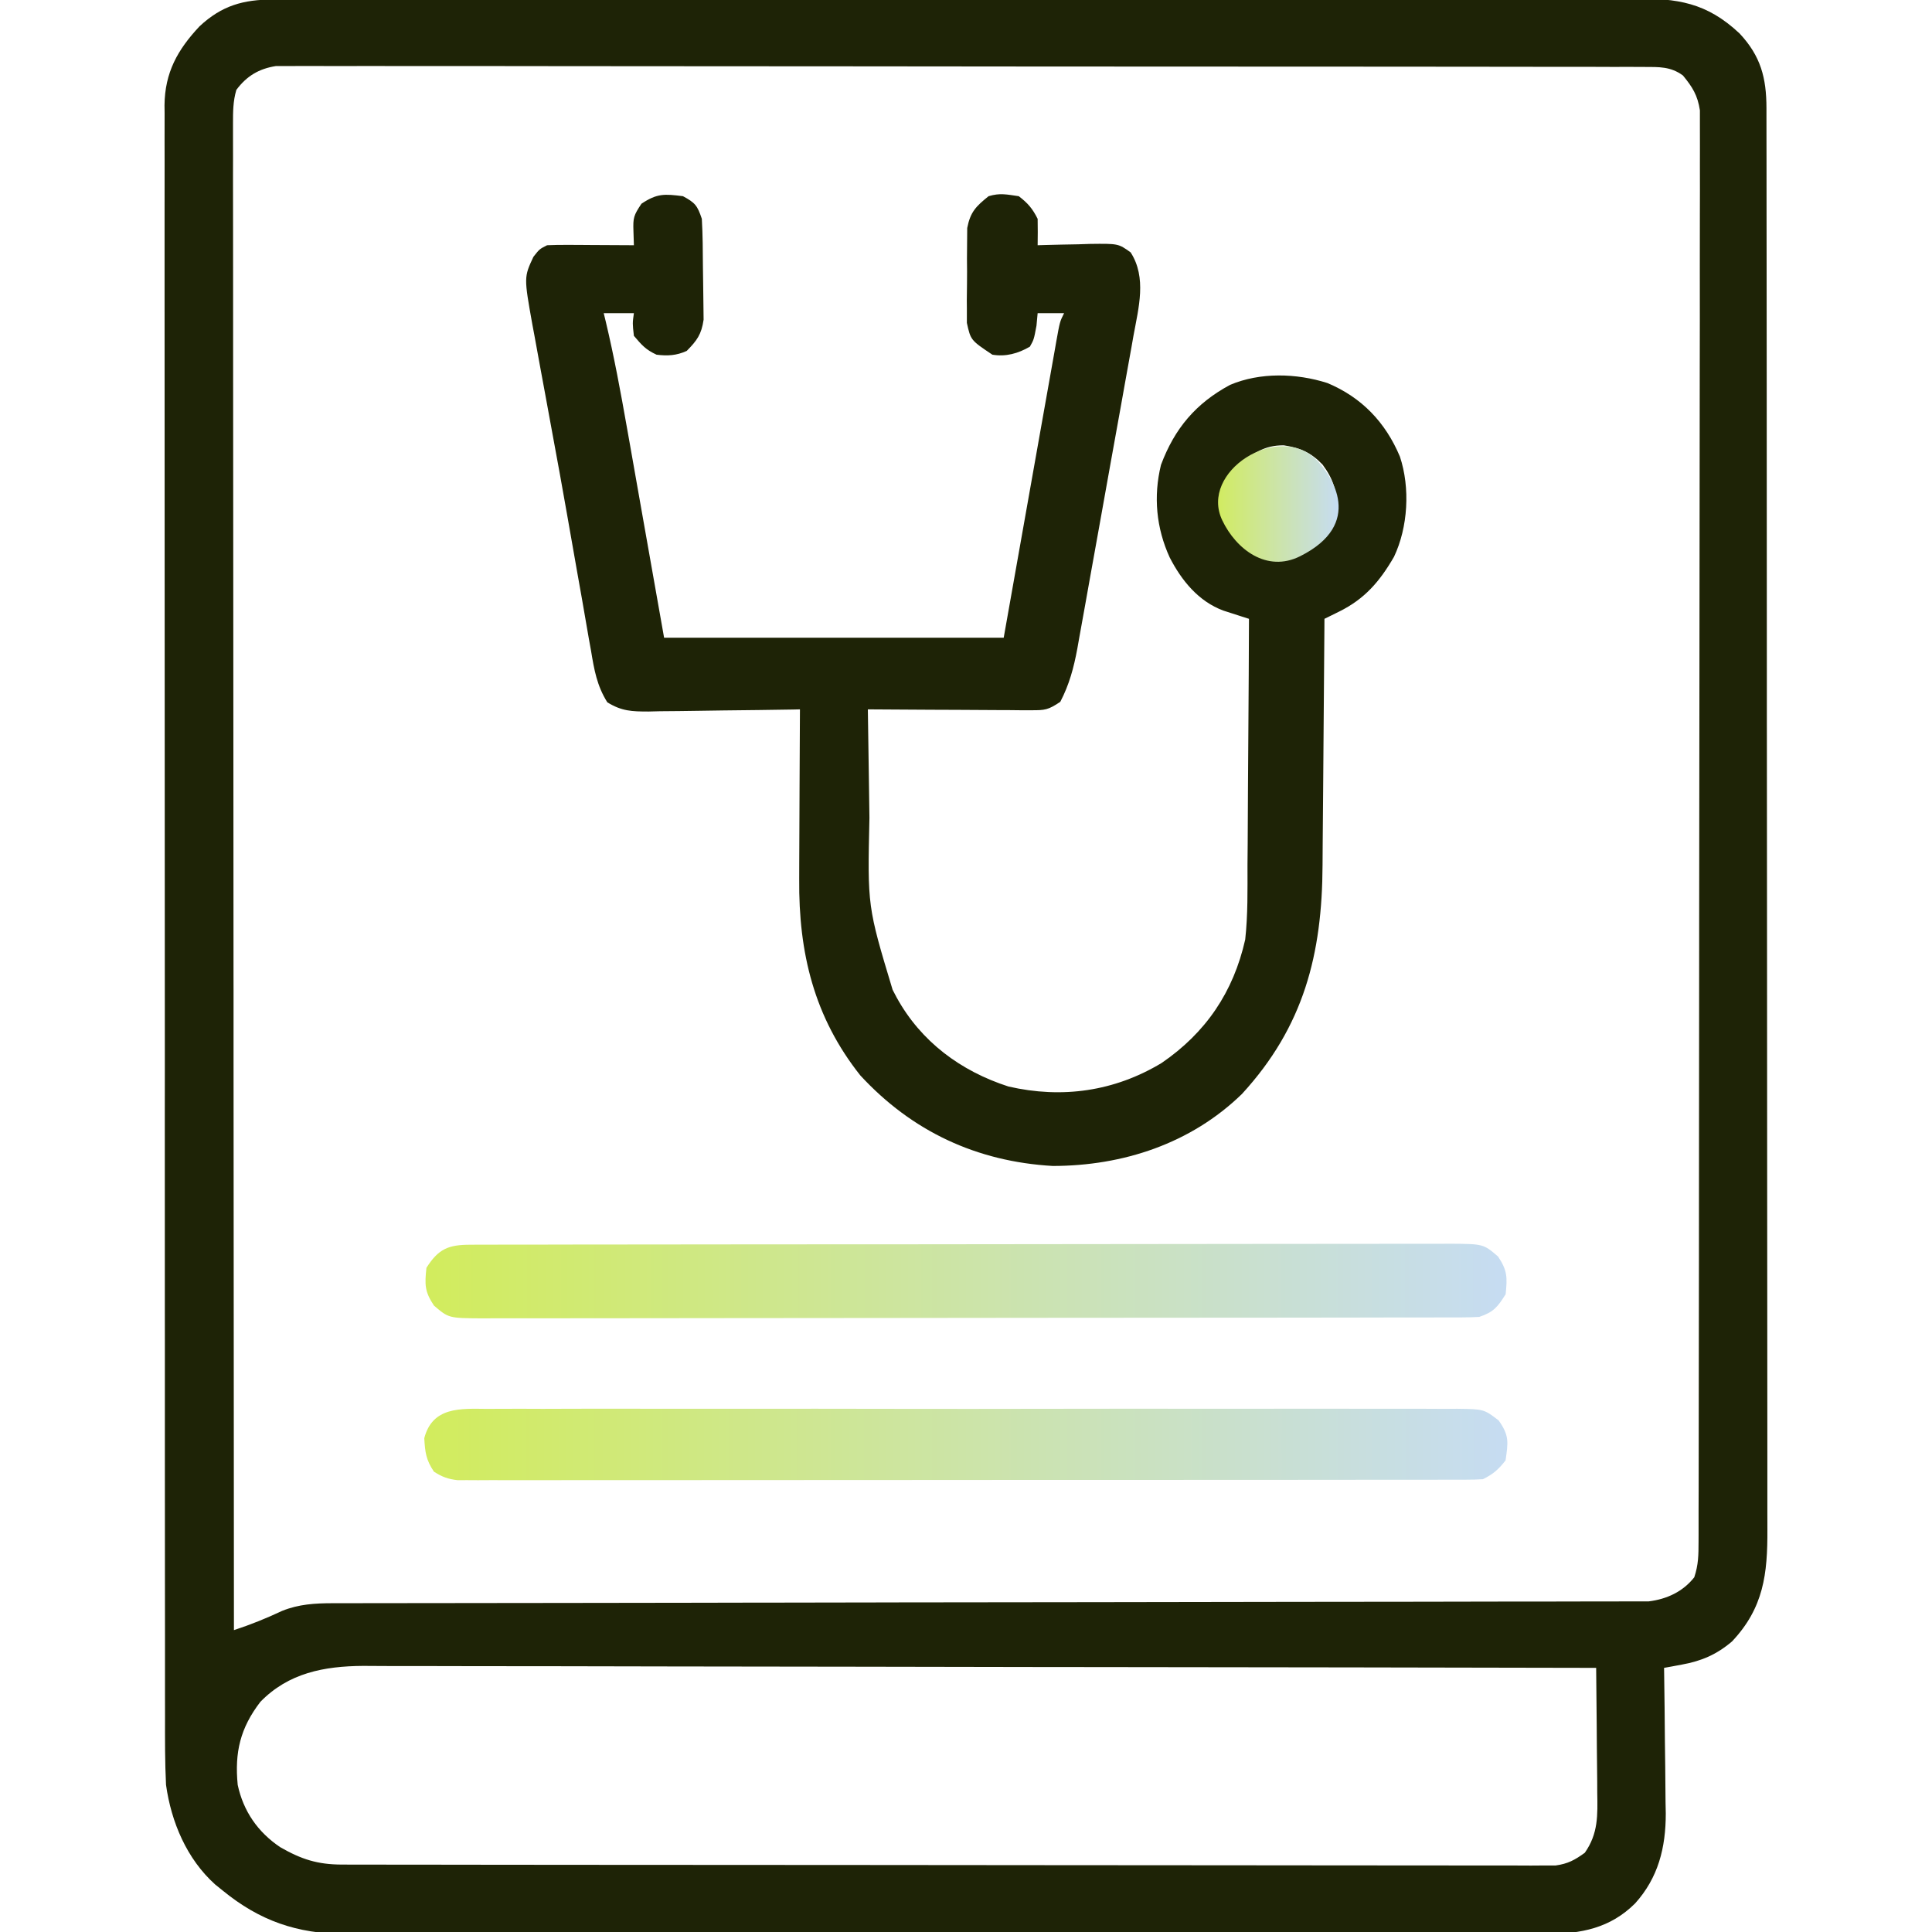 <svg width="60" height="60" viewBox="0 0 60 60" fill="none" xmlns="http://www.w3.org/2000/svg">
<g clip-path="url(#clip0_3801_5717)">
<path d="M8.485 -0.015C8.56 -0.016 8.635 -0.016 8.713 -0.016C8.967 -0.017 9.221 -0.017 9.475 -0.017C9.658 -0.017 9.841 -0.017 10.025 -0.018C10.53 -0.019 11.035 -0.019 11.54 -0.019C12.084 -0.019 12.628 -0.02 13.172 -0.021C14.362 -0.022 15.553 -0.023 16.743 -0.024C17.486 -0.024 18.229 -0.024 18.972 -0.025C21.029 -0.026 23.086 -0.028 25.142 -0.028C25.34 -0.028 25.34 -0.028 25.541 -0.028C25.673 -0.028 25.805 -0.028 25.941 -0.028C26.209 -0.028 26.476 -0.028 26.744 -0.028C26.943 -0.028 26.943 -0.028 27.146 -0.028C29.296 -0.029 31.446 -0.031 33.596 -0.034C35.802 -0.036 38.009 -0.038 40.216 -0.038C41.455 -0.038 42.694 -0.039 43.934 -0.041C44.989 -0.043 46.044 -0.043 47.099 -0.042C47.637 -0.042 48.176 -0.042 48.714 -0.044C49.207 -0.045 49.7 -0.045 50.193 -0.043C50.371 -0.043 50.55 -0.044 50.728 -0.045C52.097 -0.052 52.996 0.075 54.025 1.04C54.682 1.744 54.858 2.416 54.859 3.36C54.859 3.438 54.859 3.517 54.859 3.599C54.86 3.864 54.86 4.129 54.86 4.394C54.86 4.586 54.861 4.778 54.861 4.969C54.862 5.497 54.862 6.024 54.862 6.552C54.862 7.121 54.863 7.689 54.864 8.258C54.866 9.502 54.866 10.745 54.867 11.989C54.867 12.766 54.868 13.542 54.868 14.318C54.87 16.468 54.871 18.617 54.871 20.766C54.871 20.903 54.871 21.041 54.871 21.183C54.871 21.32 54.871 21.458 54.871 21.601C54.871 21.88 54.871 22.159 54.871 22.439C54.872 22.578 54.872 22.716 54.872 22.859C54.872 25.105 54.874 27.352 54.877 29.599C54.88 31.904 54.881 34.21 54.881 36.516C54.881 37.811 54.882 39.106 54.884 40.401C54.886 41.503 54.886 42.606 54.886 43.709C54.885 44.271 54.885 44.834 54.887 45.396C54.888 45.911 54.888 46.426 54.887 46.942C54.887 47.128 54.887 47.314 54.888 47.5C54.895 48.881 54.772 49.935 53.789 50.977C53.31 51.383 52.85 51.582 52.234 51.695C52.13 51.715 52.026 51.734 51.918 51.754C51.839 51.768 51.761 51.782 51.679 51.797C51.68 51.863 51.681 51.929 51.682 51.997C51.693 52.691 51.7 53.385 51.705 54.079C51.707 54.337 51.711 54.596 51.715 54.854C51.72 55.227 51.723 55.601 51.725 55.974C51.727 56.088 51.73 56.202 51.732 56.319C51.733 57.378 51.5 58.315 50.778 59.114C50.003 59.883 49.108 60.053 48.049 60.063C47.898 60.062 47.748 60.06 47.593 60.059C47.429 60.06 47.265 60.061 47.102 60.062C46.654 60.064 46.206 60.063 45.758 60.061C45.274 60.06 44.79 60.062 44.306 60.063C43.359 60.065 42.412 60.065 41.465 60.063C40.695 60.062 39.925 60.062 39.155 60.063C39.045 60.063 38.935 60.063 38.822 60.063C38.599 60.063 38.377 60.063 38.154 60.063C36.064 60.065 33.975 60.063 31.886 60.061C30.095 60.059 28.304 60.059 26.513 60.061C24.432 60.064 22.35 60.065 20.269 60.063C20.047 60.063 19.825 60.063 19.602 60.063C19.493 60.063 19.384 60.062 19.271 60.062C18.503 60.062 17.734 60.063 16.965 60.064C16.028 60.065 15.09 60.065 14.153 60.062C13.675 60.061 13.197 60.061 12.719 60.062C12.281 60.063 11.843 60.063 11.404 60.06C11.172 60.059 10.94 60.061 10.708 60.063C9.219 60.05 8.067 59.654 6.914 58.711C6.838 58.65 6.762 58.588 6.683 58.525C5.801 57.733 5.318 56.589 5.156 55.43C5.121 54.721 5.124 54.012 5.125 53.303C5.125 53.084 5.125 52.866 5.124 52.648C5.123 52.05 5.123 51.451 5.124 50.853C5.124 50.207 5.123 49.561 5.122 48.915C5.12 47.651 5.12 46.386 5.12 45.121C5.121 44.093 5.12 43.066 5.12 42.038C5.12 41.892 5.12 41.745 5.12 41.595C5.12 41.297 5.119 41 5.119 40.703C5.118 38.708 5.118 36.714 5.118 34.719C5.118 34.641 5.118 34.563 5.118 34.482C5.119 34.087 5.119 33.692 5.119 33.297C5.119 33.218 5.119 33.14 5.119 33.059C5.119 32.9 5.119 32.742 5.119 32.583C5.12 30.112 5.119 27.642 5.116 25.172C5.114 22.395 5.113 19.619 5.113 16.842C5.114 15.372 5.113 13.903 5.112 12.433C5.11 11.182 5.11 9.931 5.111 8.68C5.112 8.042 5.112 7.403 5.111 6.765C5.11 6.181 5.11 5.597 5.112 5.012C5.112 4.801 5.112 4.589 5.111 4.378C5.109 4.091 5.11 3.803 5.112 3.516C5.111 3.434 5.11 3.352 5.109 3.267C5.12 2.252 5.514 1.545 6.196 0.818C6.888 0.172 7.555 -0.014 8.485 -0.015ZM7.34 2.792C7.235 3.15 7.236 3.474 7.236 3.848C7.236 3.928 7.236 4.009 7.236 4.093C7.235 4.365 7.236 4.637 7.237 4.909C7.237 5.106 7.237 5.303 7.236 5.499C7.236 6.041 7.237 6.582 7.238 7.124C7.239 7.707 7.239 8.291 7.239 8.874C7.238 9.885 7.239 10.896 7.24 11.908C7.242 13.37 7.243 14.832 7.243 16.294C7.244 18.666 7.245 21.038 7.248 23.41C7.25 25.714 7.251 28.019 7.252 30.323C7.252 30.465 7.253 30.607 7.253 30.753C7.253 31.466 7.253 32.178 7.253 32.89C7.256 38.802 7.26 44.713 7.265 50.625C7.783 50.455 8.268 50.26 8.76 50.028C9.28 49.819 9.777 49.79 10.334 49.789C10.481 49.789 10.628 49.788 10.779 49.788C10.942 49.788 11.105 49.788 11.267 49.788C11.441 49.788 11.614 49.788 11.787 49.787C12.262 49.786 12.738 49.786 13.214 49.786C13.726 49.786 14.239 49.785 14.752 49.784C15.641 49.783 16.53 49.782 17.419 49.781C18.824 49.78 20.228 49.778 21.633 49.775C22.113 49.774 22.594 49.773 23.075 49.772C23.195 49.772 23.315 49.772 23.438 49.772C24.805 49.769 26.172 49.767 27.539 49.765C27.664 49.765 27.789 49.765 27.918 49.764C29.943 49.761 31.969 49.759 33.995 49.757C36.074 49.755 38.154 49.752 40.233 49.747C41.516 49.745 42.799 49.743 44.082 49.743C44.961 49.742 45.839 49.741 46.718 49.738C47.225 49.737 47.733 49.736 48.24 49.737C48.704 49.737 49.169 49.736 49.633 49.734C49.801 49.734 49.969 49.734 50.137 49.734C50.365 49.735 50.594 49.734 50.822 49.732C50.949 49.732 51.076 49.732 51.206 49.732C51.765 49.662 52.263 49.432 52.617 48.984C52.748 48.59 52.749 48.295 52.75 47.88C52.75 47.802 52.75 47.725 52.751 47.646C52.751 47.385 52.751 47.125 52.751 46.865C52.752 46.677 52.752 46.489 52.753 46.301C52.754 45.783 52.754 45.266 52.755 44.748C52.755 44.191 52.756 43.633 52.757 43.075C52.759 41.728 52.761 40.38 52.762 39.033C52.762 38.399 52.763 37.765 52.763 37.131C52.765 35.024 52.767 32.916 52.768 30.809C52.768 30.262 52.768 29.715 52.769 29.168C52.769 29.032 52.769 28.896 52.769 28.756C52.77 26.553 52.773 24.349 52.776 22.146C52.78 19.885 52.782 17.624 52.783 15.363C52.783 14.093 52.784 12.823 52.787 11.553C52.79 10.471 52.791 9.39 52.789 8.309C52.789 7.757 52.789 7.205 52.791 6.653C52.794 6.148 52.793 5.643 52.792 5.138C52.791 4.955 52.792 4.772 52.793 4.589C52.795 4.341 52.794 4.093 52.792 3.844C52.792 3.637 52.792 3.637 52.792 3.426C52.72 2.958 52.564 2.708 52.265 2.344C51.883 2.064 51.525 2.08 51.06 2.079C50.831 2.078 50.831 2.078 50.598 2.077C50.429 2.077 50.259 2.078 50.09 2.078C49.91 2.078 49.73 2.077 49.551 2.076C49.056 2.075 48.562 2.075 48.067 2.075C47.534 2.075 47.001 2.074 46.467 2.073C45.423 2.071 44.378 2.07 43.333 2.07C42.484 2.07 41.635 2.07 40.786 2.069C38.38 2.067 35.974 2.066 33.568 2.066C33.373 2.066 33.373 2.066 33.175 2.066C33.045 2.066 32.915 2.066 32.781 2.066C30.675 2.066 28.569 2.064 26.462 2.06C24.301 2.057 22.139 2.055 19.978 2.056C18.764 2.056 17.55 2.055 16.336 2.053C15.303 2.05 14.269 2.05 13.236 2.052C12.708 2.052 12.181 2.052 11.653 2.05C11.171 2.048 10.688 2.049 10.205 2.051C10.03 2.051 9.856 2.051 9.681 2.049C9.444 2.048 9.206 2.049 8.969 2.051C8.837 2.051 8.705 2.051 8.569 2.051C8.04 2.135 7.663 2.359 7.34 2.792ZM8.086 52.852C7.461 53.667 7.284 54.419 7.382 55.43C7.557 56.248 8.007 56.898 8.701 57.365C9.358 57.742 9.86 57.905 10.621 57.906C10.756 57.906 10.891 57.907 11.03 57.907C11.179 57.907 11.328 57.907 11.481 57.907C11.641 57.907 11.8 57.908 11.96 57.908C12.398 57.909 12.837 57.909 13.276 57.909C13.749 57.91 14.222 57.91 14.695 57.911C15.729 57.913 16.764 57.913 17.798 57.914C18.443 57.914 19.089 57.915 19.735 57.915C21.521 57.917 23.308 57.918 25.095 57.918C25.267 57.918 25.267 57.918 25.442 57.919C25.614 57.919 25.614 57.919 25.789 57.919C26.021 57.919 26.254 57.919 26.486 57.919C26.601 57.919 26.717 57.919 26.835 57.919C28.704 57.919 30.572 57.921 32.44 57.924C34.358 57.927 36.275 57.928 38.192 57.928C39.269 57.928 40.346 57.929 41.423 57.931C42.34 57.933 43.256 57.934 44.173 57.933C44.641 57.932 45.109 57.932 45.577 57.934C46.005 57.935 46.433 57.935 46.861 57.934C47.09 57.934 47.318 57.935 47.547 57.937C47.75 57.935 47.75 57.935 47.958 57.934C48.133 57.934 48.133 57.934 48.312 57.934C48.692 57.882 48.91 57.763 49.218 57.539C49.639 56.938 49.616 56.37 49.604 55.665C49.604 55.554 49.603 55.443 49.603 55.329C49.601 54.977 49.596 54.625 49.592 54.272C49.59 54.033 49.589 53.793 49.587 53.554C49.583 52.968 49.577 52.382 49.57 51.797C44.561 51.786 39.552 51.778 34.543 51.773C33.951 51.772 33.359 51.772 32.768 51.771C32.65 51.771 32.532 51.771 32.411 51.771C30.505 51.769 28.599 51.765 26.693 51.761C24.736 51.756 22.78 51.754 20.824 51.753C19.617 51.752 18.41 51.75 17.203 51.746C16.375 51.744 15.547 51.743 14.72 51.744C14.242 51.744 13.765 51.743 13.287 51.741C12.849 51.739 12.412 51.739 11.974 51.74C11.742 51.74 11.51 51.738 11.278 51.736C10.061 51.744 8.959 51.956 8.086 52.852Z" fill="#1E2306"/>
<path d="M21.21 6.093C21.589 6.297 21.658 6.383 21.796 6.796C21.825 7.295 21.827 7.793 21.83 8.293C21.831 8.457 21.834 8.621 21.837 8.785C21.842 9.023 21.844 9.26 21.846 9.498C21.847 9.64 21.849 9.782 21.851 9.928C21.785 10.383 21.647 10.574 21.327 10.898C21.013 11.041 20.731 11.059 20.389 11.015C20.055 10.86 19.936 10.723 19.686 10.429C19.642 10.041 19.642 10.041 19.686 9.726C19.377 9.726 19.067 9.726 18.749 9.726C18.78 9.856 18.78 9.856 18.813 9.988C19.072 11.076 19.274 12.169 19.468 13.269C19.498 13.438 19.528 13.606 19.558 13.774C19.667 14.39 19.775 15.006 19.884 15.622C20.128 17.002 20.372 18.382 20.624 19.804C24.104 19.804 27.585 19.804 31.171 19.804C31.744 16.575 31.744 16.575 32.317 13.346C32.428 12.722 32.428 12.722 32.48 12.43C32.517 12.226 32.553 12.022 32.589 11.817C32.643 11.508 32.699 11.199 32.754 10.89C32.77 10.799 32.786 10.708 32.802 10.614C32.915 9.987 32.915 9.987 33.046 9.726C32.775 9.726 32.504 9.726 32.225 9.726C32.207 9.918 32.207 9.918 32.189 10.114C32.108 10.546 32.108 10.546 31.984 10.766C31.617 10.979 31.235 11.085 30.819 11.015C30.146 10.565 30.146 10.565 30.027 10.027C30.027 9.877 30.027 9.727 30.027 9.572C30.026 9.491 30.026 9.41 30.025 9.327C30.026 9.156 30.027 8.985 30.031 8.815C30.035 8.555 30.033 8.295 30.03 8.035C30.031 7.869 30.032 7.702 30.034 7.536C30.035 7.386 30.037 7.235 30.038 7.08C30.135 6.582 30.311 6.407 30.702 6.093C31.056 5.987 31.258 6.039 31.639 6.093C31.924 6.312 32.066 6.478 32.225 6.796C32.23 7.07 32.23 7.343 32.225 7.616C32.301 7.614 32.377 7.612 32.455 7.609C32.798 7.599 33.142 7.593 33.485 7.587C33.604 7.583 33.723 7.579 33.846 7.575C34.73 7.564 34.73 7.564 35.113 7.838C35.618 8.623 35.36 9.556 35.201 10.426C35.181 10.539 35.161 10.652 35.141 10.769C35.075 11.141 35.008 11.512 34.94 11.883C34.894 12.143 34.847 12.402 34.801 12.662C34.704 13.204 34.606 13.747 34.507 14.29C34.382 14.984 34.258 15.678 34.134 16.373C34.038 16.909 33.942 17.444 33.845 17.979C33.799 18.235 33.753 18.491 33.708 18.747C33.644 19.106 33.579 19.464 33.514 19.822C33.495 19.927 33.477 20.032 33.458 20.14C33.347 20.736 33.209 21.257 32.928 21.796C32.551 22.048 32.455 22.059 32.021 22.057C31.908 22.057 31.795 22.057 31.679 22.057C31.558 22.056 31.437 22.055 31.312 22.053C31.125 22.053 31.125 22.053 30.935 22.052C30.538 22.051 30.14 22.048 29.742 22.045C29.473 22.044 29.204 22.043 28.934 22.042C28.273 22.039 27.613 22.035 26.952 22.03C26.963 22.868 26.975 23.706 26.989 24.544C26.994 24.828 26.998 25.113 27.001 25.397C26.94 28.15 26.94 28.15 27.721 30.739C27.762 30.818 27.803 30.896 27.846 30.977C28.599 32.346 29.832 33.263 31.317 33.742C32.983 34.126 34.612 33.895 36.078 33.01C37.449 32.07 38.304 30.811 38.671 29.179C38.756 28.411 38.742 27.635 38.742 26.863C38.744 26.641 38.746 26.42 38.748 26.199C38.753 25.621 38.755 25.043 38.757 24.465C38.759 23.873 38.764 23.282 38.769 22.69C38.778 21.533 38.784 20.375 38.788 19.218C38.715 19.195 38.643 19.172 38.568 19.148C38.425 19.102 38.425 19.102 38.28 19.055C38.186 19.024 38.092 18.994 37.994 18.963C37.221 18.678 36.694 18.028 36.327 17.314C35.909 16.403 35.815 15.419 36.055 14.438C36.478 13.306 37.137 12.525 38.202 11.952C39.137 11.557 40.26 11.589 41.219 11.894C42.288 12.338 43.029 13.118 43.475 14.179C43.799 15.152 43.727 16.376 43.292 17.292C42.848 18.059 42.382 18.602 41.585 18.995C41.5 19.037 41.415 19.078 41.328 19.122C41.263 19.154 41.198 19.185 41.132 19.218C41.131 19.334 41.13 19.451 41.13 19.571C41.123 20.676 41.114 21.781 41.104 22.886C41.099 23.453 41.094 24.021 41.091 24.589C41.088 25.139 41.083 25.688 41.077 26.237C41.075 26.445 41.074 26.654 41.073 26.862C41.062 29.633 40.493 31.878 38.571 33.973C36.985 35.516 34.874 36.208 32.694 36.21C30.332 36.074 28.323 35.137 26.718 33.398C25.28 31.586 24.8 29.587 24.82 27.306C24.82 27.155 24.82 27.003 24.821 26.847C24.822 26.448 24.824 26.05 24.826 25.651C24.829 25.242 24.83 24.834 24.831 24.425C24.834 23.627 24.837 22.829 24.843 22.03C24.773 22.032 24.704 22.033 24.633 22.035C23.912 22.047 23.192 22.056 22.471 22.063C22.203 22.066 21.934 22.07 21.665 22.075C21.278 22.082 20.892 22.085 20.505 22.088C20.325 22.092 20.325 22.092 20.142 22.097C19.623 22.097 19.309 22.087 18.861 21.811C18.538 21.296 18.453 20.804 18.355 20.209C18.333 20.085 18.31 19.961 18.287 19.834C18.214 19.426 18.145 19.018 18.075 18.61C18.025 18.327 17.975 18.044 17.924 17.761C17.82 17.175 17.717 16.588 17.615 16.002C17.465 15.142 17.308 14.284 17.149 13.427C17.076 13.029 17.003 12.631 16.93 12.233C16.883 11.979 16.836 11.725 16.789 11.471C16.723 11.117 16.659 10.762 16.595 10.408C16.575 10.305 16.556 10.201 16.536 10.095C16.27 8.609 16.27 8.609 16.566 7.975C16.756 7.734 16.756 7.734 16.991 7.616C17.195 7.607 17.399 7.604 17.603 7.605C17.724 7.605 17.845 7.606 17.97 7.606C18.16 7.608 18.16 7.608 18.353 7.609C18.544 7.61 18.544 7.61 18.74 7.611C19.055 7.612 19.371 7.614 19.686 7.616C19.681 7.469 19.677 7.322 19.672 7.17C19.658 6.762 19.679 6.689 19.921 6.327C20.405 6.004 20.634 6.02 21.21 6.093ZM38.451 14.487C38.142 14.978 38.019 15.357 38.085 15.937C38.283 16.459 38.55 16.791 39.008 17.109C39.624 17.306 40.025 17.295 40.626 17.05C41.099 16.747 41.333 16.355 41.483 15.82C41.544 15.269 41.4 14.87 41.073 14.428C40.716 14.055 40.379 13.907 39.87 13.83C39.257 13.824 38.889 14.087 38.451 14.487Z" fill="#1E2306"/>
<path d="M14.603 38.656C14.714 38.655 14.826 38.655 14.94 38.654C15.124 38.654 15.124 38.654 15.312 38.654C15.442 38.654 15.572 38.654 15.706 38.653C16.144 38.652 16.582 38.652 17.02 38.652C17.333 38.651 17.646 38.651 17.959 38.65C18.812 38.649 19.664 38.648 20.516 38.648C21.048 38.647 21.58 38.647 22.112 38.646C23.585 38.645 25.057 38.644 26.53 38.643C26.624 38.643 26.718 38.643 26.816 38.643C26.91 38.643 27.005 38.643 27.102 38.643C27.293 38.643 27.485 38.643 27.676 38.643C27.819 38.643 27.819 38.643 27.964 38.643C29.503 38.642 31.043 38.64 32.582 38.638C34.162 38.635 35.742 38.633 37.322 38.633C38.209 38.633 39.097 38.632 39.984 38.63C40.739 38.628 41.495 38.628 42.25 38.629C42.636 38.629 43.021 38.629 43.407 38.627C43.825 38.626 44.242 38.627 44.66 38.628C44.782 38.627 44.904 38.626 45.03 38.625C46.069 38.632 46.069 38.632 46.524 39.023C46.816 39.461 46.812 39.676 46.759 40.194C46.508 40.592 46.386 40.748 45.938 40.898C45.759 40.908 45.579 40.913 45.399 40.913C45.232 40.914 45.232 40.914 45.062 40.914C44.939 40.914 44.816 40.914 44.69 40.914C44.56 40.914 44.43 40.915 44.296 40.915C43.858 40.916 43.42 40.916 42.982 40.916C42.669 40.917 42.355 40.917 42.042 40.918C41.19 40.92 40.338 40.92 39.486 40.921C38.954 40.921 38.422 40.922 37.89 40.922C36.417 40.924 34.944 40.925 33.472 40.925C33.378 40.925 33.283 40.925 33.186 40.925C33.092 40.925 32.997 40.925 32.9 40.925C32.709 40.925 32.517 40.926 32.326 40.926C32.183 40.926 32.183 40.926 32.038 40.926C30.498 40.926 28.959 40.928 27.419 40.931C25.84 40.934 24.26 40.935 22.68 40.935C21.792 40.935 20.905 40.936 20.018 40.938C19.262 40.94 18.507 40.941 17.751 40.94C17.366 40.939 16.98 40.94 16.595 40.941C16.177 40.943 15.759 40.942 15.342 40.941C15.22 40.941 15.097 40.942 14.972 40.943C13.933 40.936 13.933 40.936 13.477 40.546C13.185 40.108 13.189 39.893 13.243 39.374C13.615 38.784 13.925 38.657 14.603 38.656Z" fill="url(#paint0_linear_3801_5717)"/>
<path d="M15.122 43.754C15.254 43.754 15.386 43.753 15.522 43.752C15.966 43.749 16.41 43.751 16.854 43.753C17.171 43.753 17.489 43.751 17.807 43.75C18.581 43.747 19.355 43.748 20.129 43.75C20.758 43.751 21.387 43.751 22.017 43.75C22.151 43.75 22.151 43.75 22.288 43.75C22.47 43.75 22.651 43.75 22.833 43.75C24.539 43.748 26.244 43.75 27.95 43.753C29.413 43.756 30.877 43.755 32.34 43.752C34.039 43.749 35.739 43.748 37.438 43.75C37.619 43.75 37.8 43.75 37.982 43.75C38.071 43.751 38.16 43.751 38.252 43.751C38.88 43.751 39.509 43.75 40.137 43.749C40.903 43.747 41.668 43.748 42.434 43.751C42.825 43.752 43.216 43.753 43.606 43.751C44.03 43.749 44.453 43.752 44.877 43.754C45 43.753 45.124 43.752 45.252 43.751C46.083 43.762 46.083 43.762 46.54 44.111C46.875 44.58 46.838 44.787 46.757 45.352C46.538 45.637 46.372 45.779 46.054 45.938C45.878 45.949 45.701 45.953 45.525 45.953C45.413 45.954 45.301 45.954 45.185 45.954C45.061 45.954 44.937 45.954 44.81 45.954C44.613 45.954 44.613 45.954 44.413 45.955C43.971 45.955 43.529 45.955 43.087 45.955C42.771 45.956 42.456 45.956 42.14 45.956C41.37 45.957 40.6 45.958 39.83 45.958C39.204 45.958 38.578 45.958 37.952 45.959C36.179 45.959 34.406 45.96 32.633 45.96C32.537 45.96 32.442 45.96 32.343 45.96C32.247 45.96 32.152 45.96 32.053 45.96C30.501 45.96 28.948 45.961 27.396 45.963C25.803 45.964 24.21 45.965 22.617 45.965C21.723 45.965 20.828 45.965 19.933 45.967C19.172 45.968 18.41 45.968 17.648 45.967C17.259 45.967 16.87 45.967 16.482 45.968C16.06 45.969 15.639 45.968 15.218 45.967C15.033 45.968 15.033 45.968 14.844 45.969C14.732 45.968 14.619 45.968 14.503 45.967C14.406 45.967 14.308 45.967 14.208 45.968C13.91 45.934 13.728 45.865 13.476 45.704C13.228 45.333 13.202 45.102 13.176 44.665C13.432 43.685 14.296 43.746 15.122 43.754Z" fill="url(#paint1_linear_3801_5717)"/>
<path d="M40.375 17.275C42.375 16.275 41.376 14.775 40.876 14.275C39.694 13.093 37.238 14.649 37.958 16.158C38.39 17.065 39.345 17.79 40.375 17.275Z" fill="url(#paint2_linear_3801_5717)"/>
</g>
<defs>
<linearGradient id="paint0_linear_3801_5717" x1="13.215" y1="39.766" x2="46.787" y2="39.766" gradientUnits="userSpaceOnUse">
<stop stop-color="#D2EC5D"/>
<stop offset="1" stop-color="#C6DCF2"/>
</linearGradient>
<linearGradient id="paint1_linear_3801_5717" x1="13.176" y1="44.841" x2="46.812" y2="44.841" gradientUnits="userSpaceOnUse">
<stop stop-color="#D2EC5D"/>
<stop offset="1" stop-color="#C6DCF2"/>
</linearGradient>
<linearGradient id="paint2_linear_3801_5717" x1="37.715" y1="15.575" x2="41.572" y2="15.575" gradientUnits="userSpaceOnUse">
<stop stop-color="#D2EC5D"/>
<stop offset="1" stop-color="#C6DCF2"/>
</linearGradient>
<clipPath id="clip0_3801_5717">
<rect width="60" height="60" fill="white"/>
</clipPath>
</defs>
</svg>
